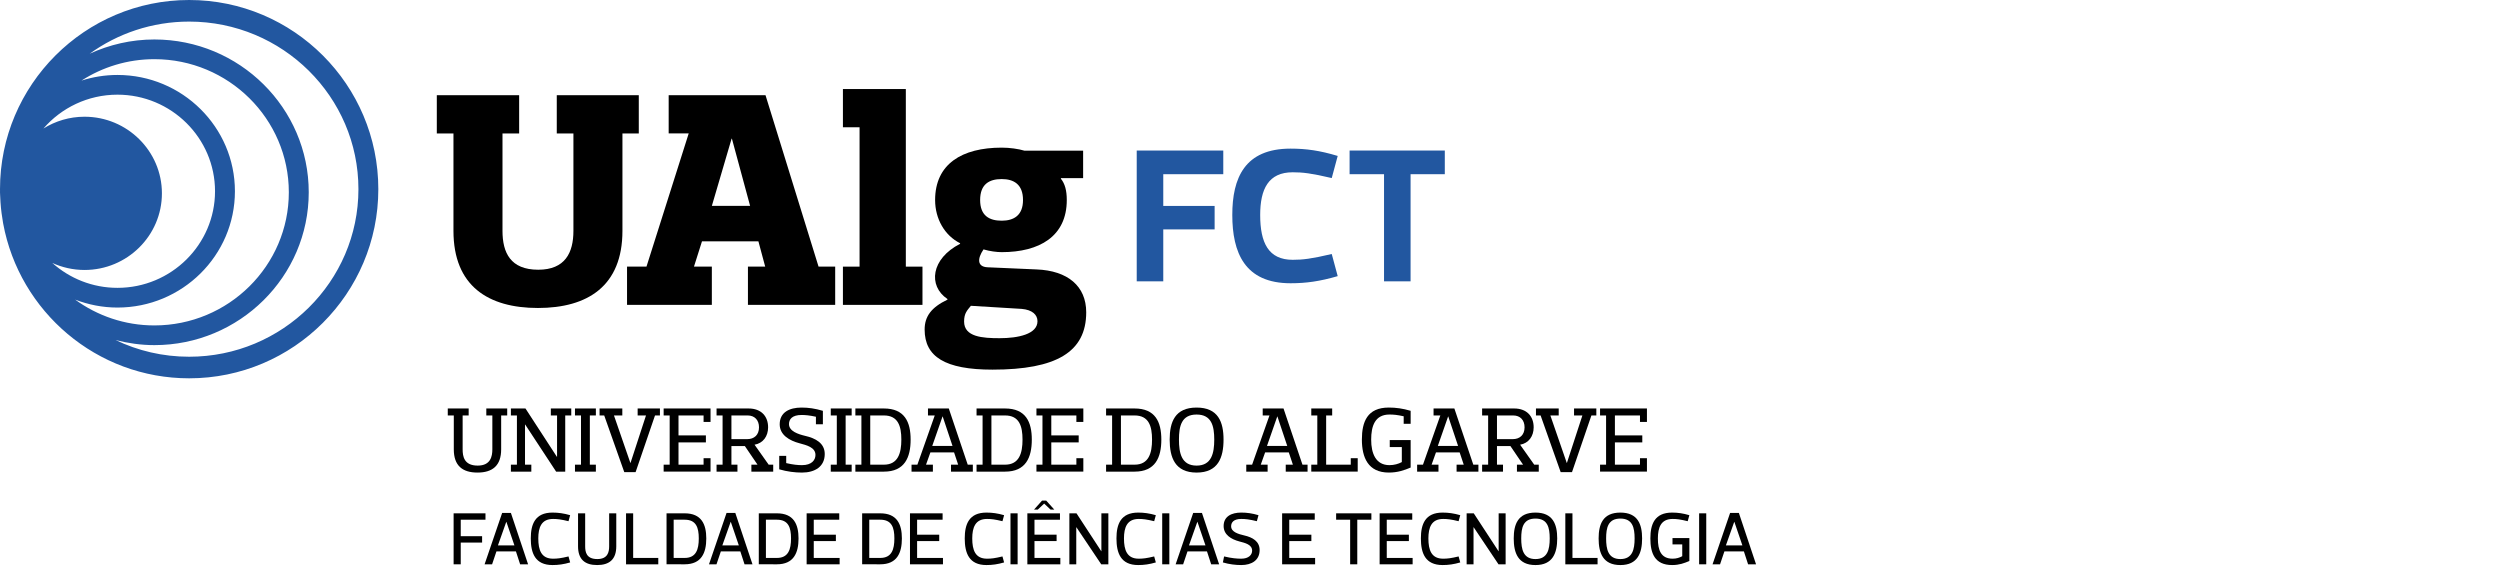 <?xml version="1.0" encoding="utf-8"?>
<!-- Generator: Adobe Illustrator 16.0.3, SVG Export Plug-In . SVG Version: 6.00 Build 0)  -->
<!DOCTYPE svg PUBLIC "-//W3C//DTD SVG 1.1//EN" "http://www.w3.org/Graphics/SVG/1.1/DTD/svg11.dtd">
<svg version="1.1" id="Layer_1" xmlns="http://www.w3.org/2000/svg" xmlns:xlink="http://www.w3.org/1999/xlink" x="0px" y="0px"
	 width="260px" height="60px" viewBox="0 0 260 60" enable-background="new 0 0 260 60" xml:space="preserve">
<path fill-rule="evenodd" clip-rule="evenodd" fill="#2257A0" d="M19.672,37.1c-2.741,0-5.338-0.623-7.652-1.736
	c1.291,0.332,2.638,0.529,4.034,0.529c8.853,0,16.055-7.129,16.055-15.895c0-8.762-7.202-15.893-16.055-15.893
	c-2.404,0-4.678,0.541-6.729,1.482c2.906-2.1,6.482-3.342,10.347-3.342c9.707,0,17.605,7.816,17.605,17.428
	C37.277,29.283,29.379,37.1,19.672,37.1L19.672,37.1z M12.216,31.986c-1.554,0-3.036-0.301-4.405-0.828
	c2.316,1.682,5.159,2.686,8.242,2.686c7.71,0,13.985-6.211,13.985-13.846c0-7.633-6.275-13.844-13.985-13.844
	c-2.795,0-5.395,0.824-7.582,2.229c1.182-0.379,2.438-0.588,3.745-0.588c6.737,0,12.216,5.426,12.216,12.096
	C24.433,26.559,18.954,31.986,12.216,31.986L12.216,31.986z M5.438,27.346c1.799,1.604,4.171,2.59,6.778,2.59
	c5.595,0,10.147-4.508,10.147-10.045c0-5.539-4.553-10.045-10.147-10.045c-3.079,0-5.837,1.369-7.699,3.52
	c1.24-0.773,2.702-1.227,4.273-1.227c4.438,0,8.049,3.574,8.049,7.969c0,4.396-3.611,7.969-8.049,7.969
	C7.592,28.076,6.459,27.811,5.438,27.346L5.438,27.346z M19.672,0C8.825,0,0,8.824,0,19.674c0,0.047,0.003,0.098,0.003,0.146
	C0.003,19.844,0,19.869,0,19.893c0,0.02,0.003,0.037,0.003,0.053C0.003,19.967,0,19.982,0,20.002c0,0.111,0.013,0.219,0.015,0.33
	c0.009,0.234,0.021,0.469,0.036,0.699c0.026,0.383,0.062,0.764,0.112,1.139c0.043,0.33,0.092,0.656,0.15,0.982
	c0.007,0.035,0.012,0.072,0.019,0.109c1.693,9.141,9.717,16.084,19.34,16.084c10.849,0,19.673-8.824,19.673-19.672
	C39.346,8.824,30.521,0,19.672,0z"/>
<g>
	<path fill-rule="evenodd" clip-rule="evenodd" d="M66.434,9.9v3.977h-1.7V24.01c0,5.742-3.624,8.02-8.788,8.02
		c-5.162,0-8.786-2.277-8.786-8.02V13.877h-1.732V9.9h8.563v3.977h-1.732V24.01c0,2.277,0.834,4.041,3.719,4.041
		c2.791,0,3.658-1.764,3.658-4.041V13.877h-1.732V9.9H66.434z"/>
	<path fill-rule="evenodd" clip-rule="evenodd" d="M79.613,9.9l5.517,17.83h1.73v3.977h-9.074V27.73h1.795l-0.706-2.629h-5.869
		l-0.833,2.629h1.859v3.977h-8.82V27.73h2.022l4.392-13.854h-2.084V9.9H79.613L79.613,9.9z M76.086,14.422l-2.053,6.99h3.978
		l-1.892-6.99H76.086z"/>
	<polygon fill-rule="evenodd" clip-rule="evenodd" points="87.664,9.26 94.206,9.26 94.206,27.73 95.937,27.73 95.937,31.707 
		87.664,31.707 87.664,27.73 89.395,27.73 89.395,13.236 87.664,13.236 	"/>
	<path fill-rule="evenodd" clip-rule="evenodd" d="M98.535,31.098c-2.052-1.379-1.7-4.201,1.314-5.74v-0.063
		c-1.604-0.803-2.597-2.533-2.597-4.492c0-3.75,2.79-5.449,6.926-5.449c0.834,0,1.731,0.127,2.374,0.318h6.093v2.855h-2.31v0.063
		c0.417,0.514,0.61,1.221,0.61,2.213c0,3.787-2.854,5.42-6.767,5.42c-0.513,0-1.25-0.094-1.892-0.287
		c-0.673,0.994-0.642,1.795,0.385,1.859l5.131,0.225c3.239,0.127,5.164,1.732,5.164,4.459c0,4.135-3.111,5.963-9.749,5.963
		c-4.939,0-7.055-1.346-7.055-4.17c0-1.377,0.705-2.309,2.373-3.109V31.098L98.535,31.098z M103.955,35.172
		c1.924,0,3.943-0.416,3.943-1.764c0-0.674-0.545-1.188-1.635-1.283l-5.291-0.322c-0.385,0.482-0.706,0.771-0.706,1.637
		C100.267,35.045,102.19,35.172,103.955,35.172L103.955,35.172z M106.393,20.803c0-1.635-0.963-2.18-2.214-2.18
		c-1.313,0-2.245,0.545-2.245,2.18c0,1.637,0.962,2.15,2.245,2.15C105.429,22.953,106.393,22.406,106.393,20.803z"/>
</g>
<g>
	<path d="M50.49,54.049h-2.573v1.715h2.222v0.663h-2.222v2.261h-0.741v-5.302h3.314V54.049z"/>
	<path d="M53.657,57.347h-2.027l-0.452,1.341h-0.78l1.825-5.341h0.912l1.786,5.341h-0.827L53.657,57.347z M52.651,54.275
		l-0.866,2.447H53.5l-0.834-2.447H52.651z"/>
	<path d="M57.463,53.309c0.601,0,1.17,0.077,1.833,0.271l-0.171,0.625c-0.803-0.195-1.178-0.234-1.606-0.234
		c-1.224,0-1.536,0.896-1.536,2.027c0,1.209,0.312,2.105,1.536,2.105c0.429,0,0.803-0.039,1.606-0.234l0.171,0.624
		c-0.663,0.194-1.232,0.272-1.833,0.272c-1.816,0-2.261-1.247-2.261-2.768C55.202,54.517,55.647,53.309,57.463,53.309z"/>
	<path d="M63.352,56.816v-3.431h0.741v3.431c0,1.365-0.725,1.949-1.988,1.949c-1.271,0-1.988-0.584-1.988-1.949v-3.431h0.741v3.431
		c0,0.585,0.117,1.326,1.263,1.326C63.212,58.143,63.352,57.401,63.352,56.816z"/>
	<path d="M65.849,53.386v4.64h2.612v0.662h-3.353v-5.302H65.849z"/>
	<path d="M69.32,58.688v-5.302h1.887c1.739,0,2.246,1.131,2.246,2.612c0,1.505-0.507,2.689-2.246,2.689H69.32z M71.207,58.025
		c1.193,0,1.466-0.896,1.466-2.027s-0.273-1.949-1.466-1.949h-1.146v3.977H71.207z"/>
	<path d="M76.995,57.347h-2.027l-0.452,1.341h-0.78l1.825-5.341h0.912l1.786,5.341h-0.827L76.995,57.347z M75.989,54.275
		l-0.866,2.447h1.715l-0.834-2.447H75.989z"/>
	<path d="M78.914,58.688v-5.302h1.887c1.739,0,2.246,1.131,2.246,2.612c0,1.505-0.507,2.689-2.246,2.689H78.914z M80.801,58.025
		c1.193,0,1.466-0.896,1.466-2.027s-0.273-1.949-1.466-1.949h-1.146v3.977H80.801z"/>
	<path d="M87.282,54.049h-2.651v1.559h2.3v0.664h-2.3v1.754h2.69v0.662h-3.431v-5.302h3.392V54.049z"/>
	<path d="M89.663,58.688v-5.302h1.887c1.739,0,2.246,1.131,2.246,2.612c0,1.505-0.507,2.689-2.246,2.689H89.663z M91.549,58.025
		c1.193,0,1.466-0.896,1.466-2.027s-0.273-1.949-1.466-1.949h-1.146v3.977H91.549z"/>
	<path d="M98.03,54.049h-2.651v1.559h2.3v0.664h-2.3v1.754h2.69v0.662h-3.431v-5.302h3.392V54.049z"/>
	<path d="M102.594,53.309c0.601,0,1.17,0.077,1.833,0.271l-0.171,0.625c-0.803-0.195-1.178-0.234-1.606-0.234
		c-1.224,0-1.536,0.896-1.536,2.027c0,1.209,0.312,2.105,1.536,2.105c0.429,0,0.803-0.039,1.606-0.234l0.171,0.624
		c-0.663,0.194-1.232,0.272-1.833,0.272c-1.817,0-2.261-1.247-2.261-2.768C100.333,54.517,100.777,53.309,102.594,53.309z"/>
	<path d="M105.091,58.688v-5.302h0.741v5.302H105.091z"/>
	<path d="M110.237,54.049h-2.651v1.559h2.3v0.664h-2.3v1.754h2.69v0.662h-3.431v-5.302h3.392V54.049z M107.93,52.996h-0.39
		l0.834-0.936h0.429l0.842,0.936h-0.39l-0.663-0.624L107.93,52.996z"/>
	<path d="M111.214,58.688v-5.302h0.741l2.573,3.938h0.016v-3.938h0.725v5.302h-0.741l-2.581-3.852h-0.016v3.852H111.214z"/>
	<path d="M118.373,53.309c0.601,0,1.17,0.077,1.833,0.271l-0.171,0.625c-0.803-0.195-1.178-0.234-1.606-0.234
		c-1.224,0-1.536,0.896-1.536,2.027c0,1.209,0.312,2.105,1.536,2.105c0.429,0,0.803-0.039,1.606-0.234l0.171,0.624
		c-0.663,0.194-1.232,0.272-1.833,0.272c-1.817,0-2.261-1.247-2.261-2.768C116.112,54.517,116.556,53.309,118.373,53.309z"/>
	<path d="M120.87,58.688v-5.302h0.741v5.302H120.87z"/>
	<path d="M125.526,57.347h-2.027l-0.452,1.341h-0.78l1.825-5.341h0.912l1.786,5.341h-0.827L125.526,57.347z M124.52,54.275
		l-0.866,2.447h1.715l-0.834-2.447H124.52z"/>
	<path d="M127.18,58.493l0.125-0.624c0.811,0.195,1.356,0.234,1.786,0.234c0.78,0,1.13-0.406,1.13-0.834
		c0-0.648-0.756-0.804-1.326-0.959c-0.865-0.227-1.637-0.703-1.637-1.6c0-1.006,0.819-1.402,1.833-1.402
		c0.584,0,1.13,0.077,1.793,0.271l-0.171,0.625c-0.803-0.195-1.193-0.234-1.622-0.234c-0.78,0-1.053,0.352-1.053,0.764
		c0,0.601,0.772,0.812,1.364,0.951c0.858,0.195,1.599,0.609,1.599,1.521c0,1.053-0.819,1.559-1.91,1.559
		C128.506,58.766,127.843,58.688,127.18,58.493z"/>
	<path d="M136.733,54.049h-2.651v1.559h2.3v0.664h-2.3v1.754h2.69v0.662h-3.431v-5.302h3.392V54.049z"/>
	<path d="M141.157,54.049v4.639h-0.741v-4.639h-1.458v-0.663h3.665v0.663H141.157z"/>
	<path d="M146.874,54.049h-2.651v1.559h2.3v0.664h-2.3v1.754h2.69v0.662h-3.431v-5.302h3.392V54.049z"/>
	<path d="M150.033,53.309c0.601,0,1.17,0.077,1.833,0.271l-0.171,0.625c-0.803-0.195-1.178-0.234-1.606-0.234
		c-1.224,0-1.536,0.896-1.536,2.027c0,1.209,0.312,2.105,1.536,2.105c0.429,0,0.803-0.039,1.606-0.234l0.171,0.624
		c-0.663,0.194-1.232,0.272-1.833,0.272c-1.817,0-2.261-1.247-2.261-2.768C147.772,54.517,148.216,53.309,150.033,53.309z"/>
	<path d="M152.53,58.688v-5.302h0.741l2.573,3.938h0.016v-3.938h0.725v5.302h-0.741l-2.581-3.852h-0.016v3.852H152.53z"/>
	<path d="M157.428,55.998c0-1.481,0.444-2.689,2.261-2.689c1.809,0,2.261,1.208,2.261,2.689c0,1.505-0.452,2.768-2.261,2.768
		C157.873,58.766,157.428,57.503,157.428,55.998z M158.208,55.998c0,1.131,0.21,2.145,1.481,2.145c1.263,0,1.481-1.014,1.481-2.145
		s-0.218-2.066-1.481-2.066C158.418,53.932,158.208,54.867,158.208,55.998z"/>
	<path d="M163.535,53.386v4.64h2.612v0.662h-3.353v-5.302H163.535z"/>
	<path d="M166.257,55.998c0-1.481,0.444-2.689,2.261-2.689c1.809,0,2.261,1.208,2.261,2.689c0,1.505-0.452,2.768-2.261,2.768
		C166.702,58.766,166.257,57.503,166.257,55.998z M167.037,55.998c0,1.131,0.21,2.145,1.481,2.145c1.263,0,1.481-1.014,1.481-2.145
		s-0.218-2.066-1.481-2.066C167.248,53.932,167.037,54.867,167.037,55.998z"/>
	<path d="M171.639,55.998c0-1.481,0.444-2.689,2.261-2.689c0.601,0,1.131,0.077,1.793,0.271l-0.171,0.625
		c-0.803-0.195-1.139-0.234-1.567-0.234c-1.224,0-1.536,0.896-1.536,2.027c0,1.209,0.312,2.105,1.536,2.105
		c0.39,0,0.709-0.102,0.998-0.258v-1.225h-1.014v-0.662h1.754v2.386c-0.538,0.226-1.045,0.421-1.793,0.421
		C172.083,58.766,171.639,57.519,171.639,55.998z"/>
	<path d="M176.709,58.688v-5.302h0.741v5.302H176.709z"/>
	<path d="M181.365,57.347h-2.027l-0.452,1.341h-0.78l1.825-5.341h0.912l1.786,5.341h-0.827L181.365,57.347z M180.359,54.275
		l-0.866,2.447h1.715l-0.834-2.447H180.359z"/>
</g>
<g>
	<path d="M52.749,42.482v0.725h-0.628v3.525c0,1.69-0.898,2.415-2.463,2.415c-1.575,0-2.463-0.725-2.463-2.415v-3.525h-0.627v-0.725
		h2.173v0.725h-0.627v3.525c0,0.725,0.145,1.69,1.564,1.69c1.353,0,1.526-0.966,1.526-1.69v-3.525h-0.628v-0.725H52.749z"/>
	<path d="M59.411,42.482v0.725h-0.627v5.844h-0.947l-3.216-4.896h-0.02v4.172h0.657v0.725h-2.125v-0.725h0.627v-5.119h-0.627v-0.725
		h1.516l3.265,5.023h0.02v-4.299h-0.647v-0.725H59.411z"/>
	<path d="M60.424,48.326v-5.119h-0.627v-0.725h2.173v0.725h-0.627v5.119h0.627v0.725h-2.173v-0.725H60.424z"/>
	<path d="M68.633,42.482v0.725h-0.512L66.103,49.1h-1.179l-2.086-5.893h-0.483v-0.725h2.366v0.725h-0.869l1.709,4.945h0.01
		l1.613-4.945h-0.869v-0.725H68.633z"/>
	<path d="M73.896,42.482v1.4h-0.724v-0.676h-2.608v2.076h2.849v0.725h-2.849v2.318h2.608V47.65h0.724v1.4h-4.877v-0.725h0.627
		v-5.119h-0.627v-0.725H73.896z"/>
	<path d="M77.855,42.482c1.304,0,2.028,0.803,2.028,1.961c0,0.928-0.521,1.652-1.41,1.807l1.468,2.076h0.473v0.725h-2.27v-0.725
		h0.637l-1.313-1.932h-1.4v1.932h0.627v0.725h-2.173v-0.725h0.627v-5.119h-0.627v-0.725H77.855z M76.068,45.67h1.642
		c0.725,0,1.227-0.435,1.227-1.227c0-0.754-0.454-1.236-1.179-1.236h-1.69V45.67z"/>
	<path d="M81.766,47.408v0.754c0.715,0.164,1.198,0.213,1.642,0.213c1.014,0,1.4-0.531,1.4-1.063c0-0.793-0.937-1.015-1.642-1.207
		c-1.072-0.281-2.077-0.87-2.077-1.98c0-1.246,1.014-1.738,2.27-1.738c0.724,0,1.4,0.096,2.221,0.338v1.4h-0.724v-0.783
		c-0.676-0.145-1.072-0.184-1.497-0.184c-0.966,0-1.304,0.436-1.304,0.947c0,0.744,0.957,1.053,1.69,1.227
		c1.063,0.242,2.028,0.754,2.028,1.884c0,1.304-1.014,1.932-2.366,1.932c-0.725,0-1.545-0.097-2.367-0.339v-1.4H81.766z"/>
	<path d="M87.028,48.326v-5.119H86.4v-0.725h2.173v0.725h-0.627v5.119h0.627v0.725H86.4v-0.725H87.028z"/>
	<path d="M91.924,42.482c2.154,0,2.782,1.4,2.782,3.236c0,1.863-0.627,3.332-2.782,3.332h-2.965v-0.725h0.627v-5.119h-0.627v-0.725
		H91.924z M91.924,48.326c1.478,0,1.816-1.207,1.816-2.607s-0.338-2.512-1.816-2.512h-1.419v5.119H91.924z"/>
	<path d="M98.674,42.482l1.97,5.844h0.531v0.725h-2.27v-0.725h0.744l-0.425-1.275h-2.463l-0.454,1.275h0.714v0.725h-2.221v-0.725
		h0.608l1.806-5.119h-0.705v-0.725H98.674z M98.027,43.304l-1.072,3.071h2.105l-1.024-3.071H98.027z"/>
	<path d="M104.526,42.482c2.154,0,2.782,1.4,2.782,3.236c0,1.863-0.627,3.332-2.782,3.332h-2.965v-0.725h0.627v-5.119h-0.627v-0.725
		H104.526z M104.526,48.326c1.478,0,1.816-1.207,1.816-2.607s-0.338-2.512-1.816-2.512h-1.419v5.119H104.526z"/>
	<path d="M112.667,42.482v1.4h-0.724v-0.676h-2.608v2.076h2.849v0.725h-2.849v2.318h2.608V47.65h0.724v1.4h-4.877v-0.725h0.627
		v-5.119h-0.627v-0.725H112.667z"/>
	<path d="M117.997,42.482c2.154,0,2.782,1.4,2.782,3.236c0,1.863-0.627,3.332-2.782,3.332h-2.965v-0.725h0.627v-5.119h-0.627v-0.725
		H117.997z M117.997,48.326c1.478,0,1.816-1.207,1.816-2.607s-0.338-2.512-1.816-2.512h-1.419v5.119H117.997z"/>
	<path d="M121.646,45.719c0-1.836,0.551-3.332,2.801-3.332c2.241,0,2.801,1.496,2.801,3.332c0,1.863-0.56,3.429-2.801,3.429
		C122.197,49.147,121.646,47.582,121.646,45.719z M122.612,45.719c0,1.4,0.261,2.704,1.835,2.704c1.564,0,1.835-1.304,1.835-2.704
		s-0.271-2.607-1.835-2.607C122.873,43.111,122.612,44.318,122.612,45.719z"/>
	<path d="M133.486,42.482l1.97,5.844h0.531v0.725h-2.27v-0.725h0.744l-0.425-1.275h-2.463l-0.454,1.275h0.714v0.725h-2.221v-0.725
		h0.608l1.806-5.119h-0.705v-0.725H133.486z M132.839,43.304l-1.072,3.071h2.105l-1.024-3.071H132.839z"/>
	<path d="M141.202,47.65v1.4h-4.829v-0.725H137v-5.119h-0.627v-0.725h2.173v0.725h-0.627v5.119h2.56V47.65H141.202z"/>
	<path d="M144.504,48.375c0.483,0,0.927-0.126,1.285-0.318v-1.565h-1.255v-0.725h2.173v2.859c-0.667,0.28-1.342,0.521-2.27,0.521
		c-2.154,0-2.801-1.565-2.801-3.429c0-1.836,0.551-3.332,2.801-3.332c0.744,0,1.449,0.096,2.27,0.338v1.352h-0.724v-0.782
		c-0.657-0.145-1.043-0.183-1.478-0.183c-1.516,0-1.903,1.207-1.903,2.607C142.601,47.168,143.084,48.375,144.504,48.375z"/>
	<path d="M151.254,42.482l1.97,5.844h0.531v0.725h-2.27v-0.725h0.744l-0.425-1.275h-2.463l-0.454,1.275h0.715v0.725h-2.221v-0.725
		h0.608l1.806-5.119h-0.705v-0.725H151.254z M150.607,43.304l-1.072,3.071h2.105l-1.024-3.071H150.607z"/>
	<path d="M157.473,42.482c1.304,0,2.028,0.803,2.028,1.961c0,0.928-0.521,1.652-1.41,1.807l1.468,2.076h0.473v0.725h-2.27v-0.725
		h0.637l-1.313-1.932h-1.4v1.932h0.627v0.725h-2.173v-0.725h0.627v-5.119h-0.627v-0.725H157.473z M155.686,45.67h1.642
		c0.725,0,1.227-0.435,1.227-1.227c0-0.754-0.454-1.236-1.179-1.236h-1.69V45.67z"/>
	<path d="M166.019,42.482v0.725h-0.512l-2.019,5.893h-1.179l-2.086-5.893h-0.483v-0.725h2.366v0.725h-0.869l1.709,4.945h0.01
		l1.613-4.945h-0.869v-0.725H166.019z"/>
	<path d="M171.282,42.482v1.4h-0.724v-0.676h-2.608v2.076h2.849v0.725h-2.849v2.318h2.608V47.65h0.724v1.4h-4.877v-0.725h0.627
		v-5.119h-0.627v-0.725H171.282z"/>
</g>
<g>
	<g>
		<path fill="#2257A0" d="M127.221,18.117h-6.241v3.301h5.341v2.439h-5.341v5.402h-2.761V15.656h9.002V18.117z"/>
		<path fill="#2257A0" d="M134.22,15.457c1.621,0,3.041,0.199,4.901,0.76l-0.62,2.301c-2.141-0.5-3.001-0.601-4.061-0.601
			c-2.521,0-3.381,1.74-3.381,4.44c0,2.9,0.86,4.662,3.381,4.662c1.06,0,1.92-0.101,4.061-0.602l0.62,2.301
			c-1.861,0.541-3.281,0.74-4.901,0.74c-4.781,0-6.061-3.2-6.061-7.102C128.159,18.518,129.439,15.457,134.22,15.457z"/>
		<path fill="#2257A0" d="M146.7,18.117V29.26h-2.761V18.117h-3.581v-2.461h9.902v2.461H146.7z"/>
	</g>
</g>
</svg>
